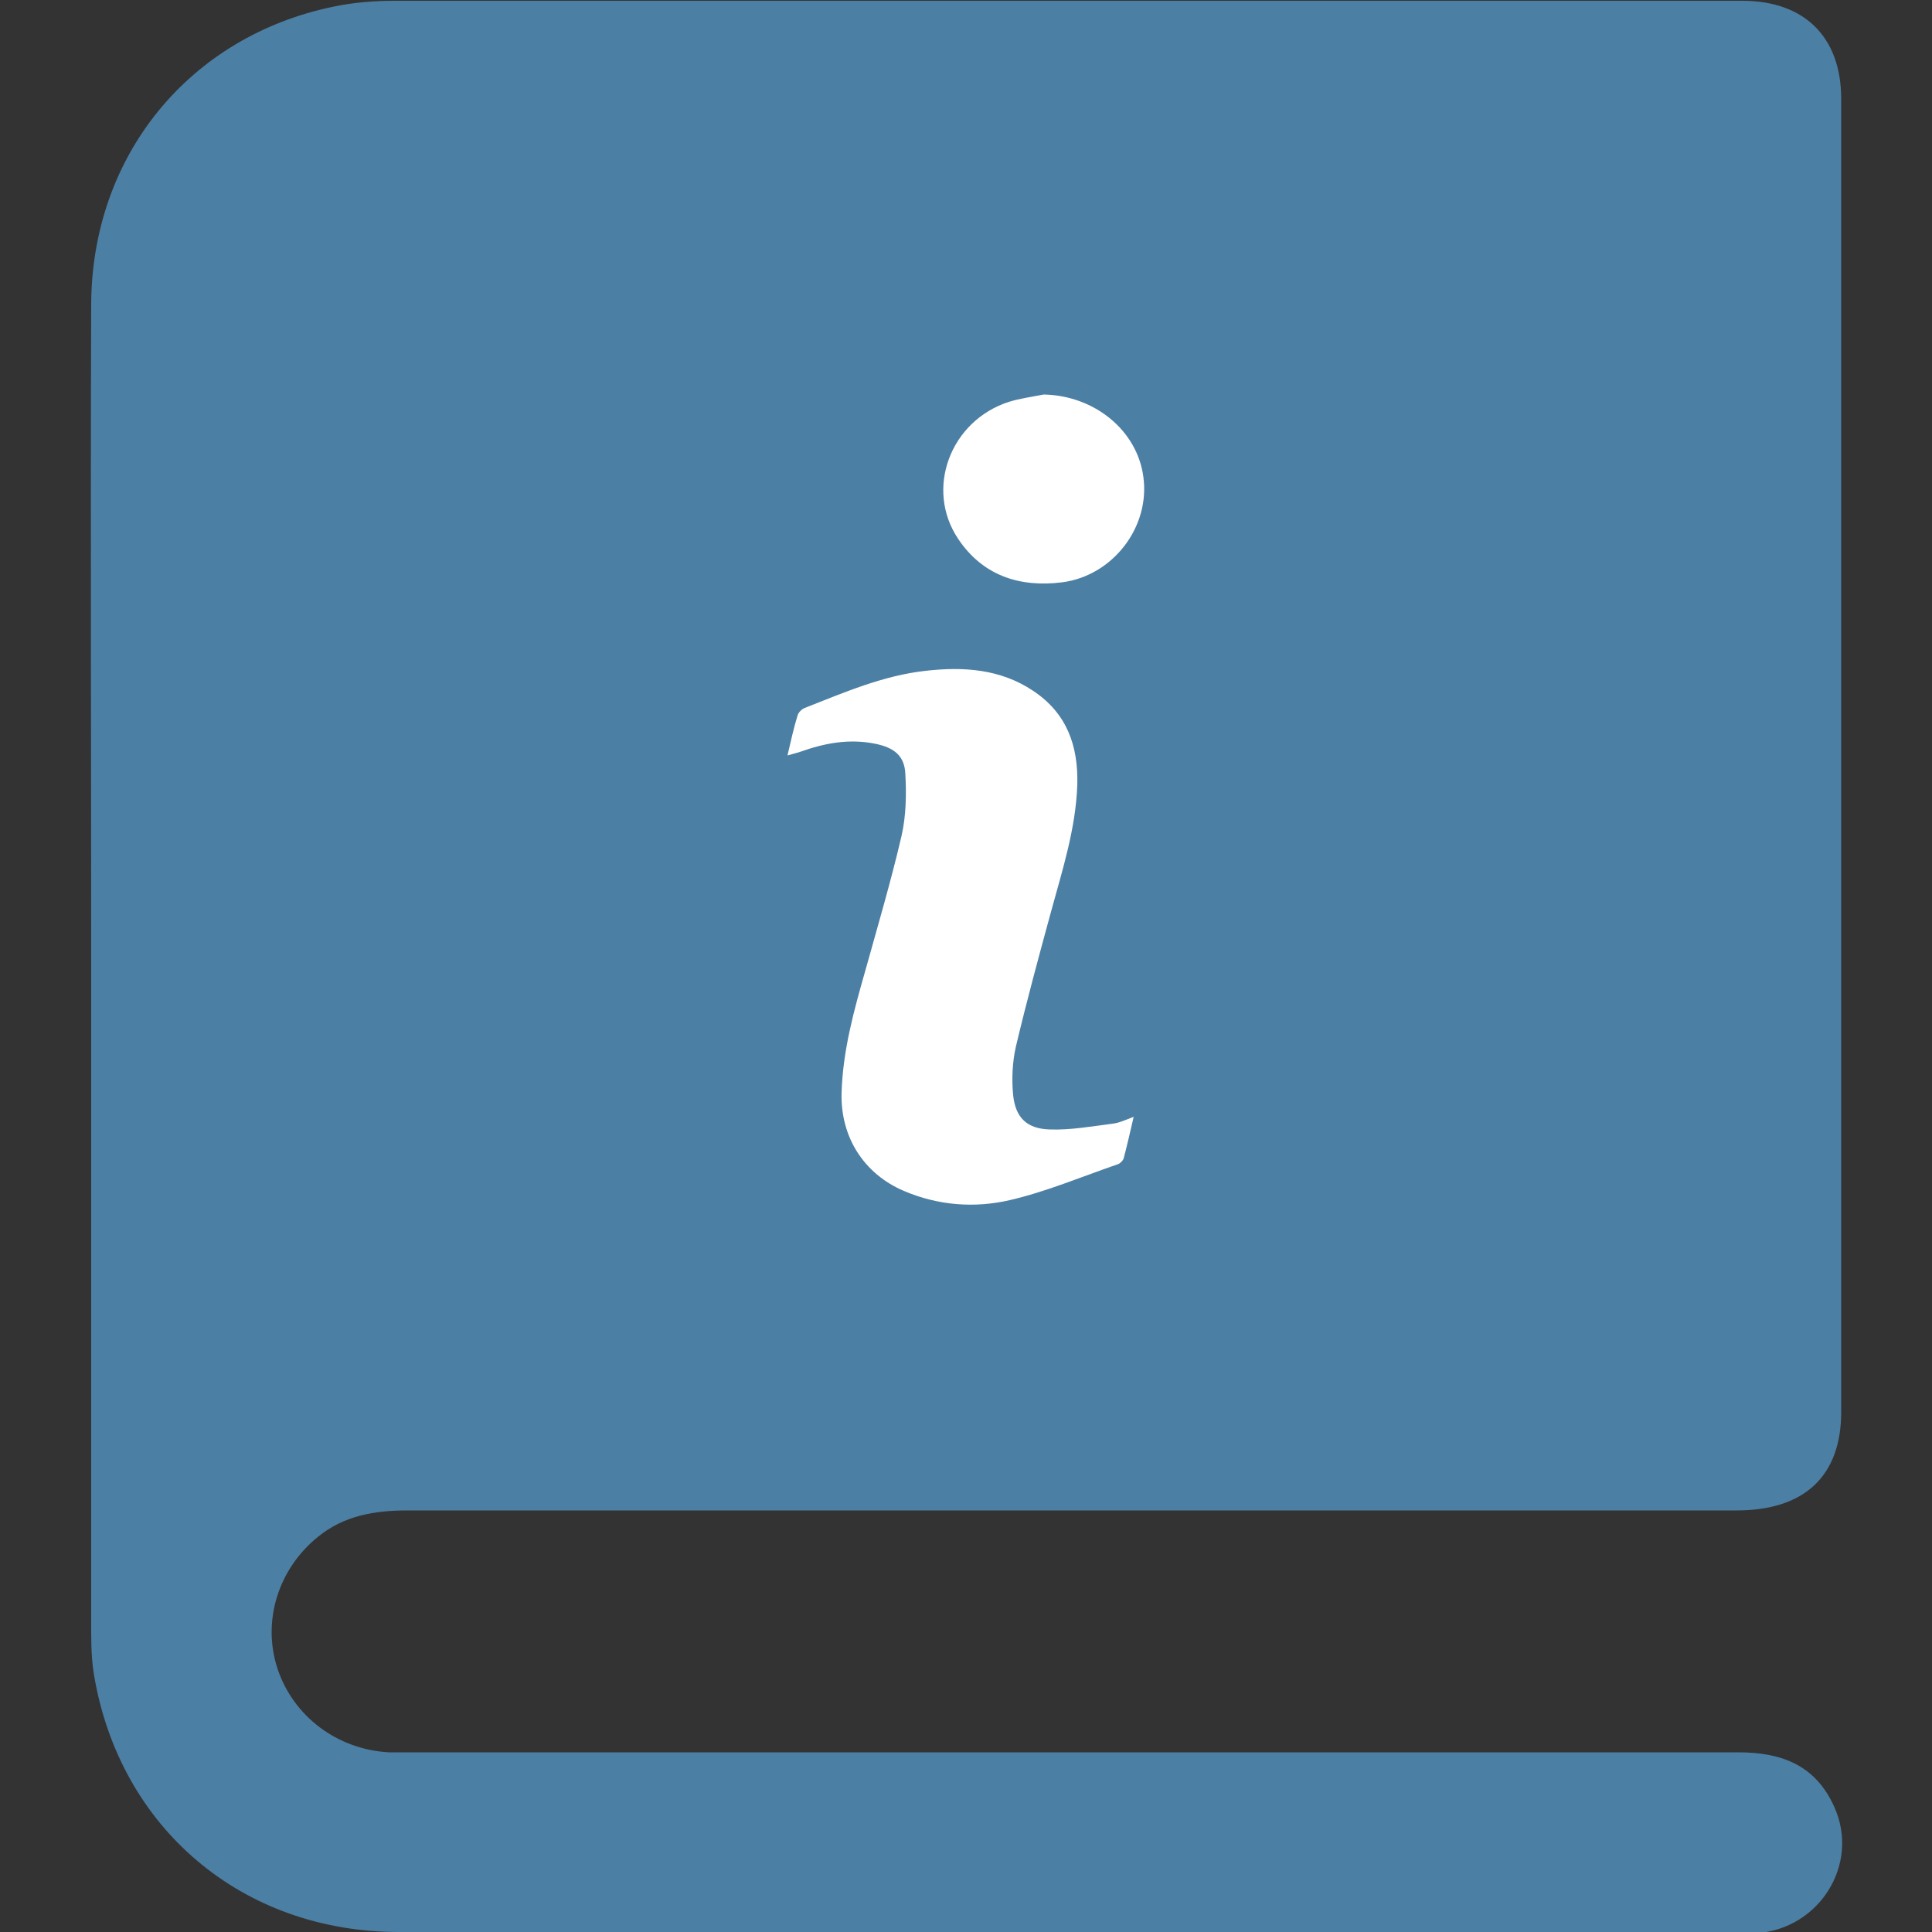 <?xml version="1.0" encoding="UTF-8"?>
<svg id="Layer_2" data-name="Layer 2" xmlns="http://www.w3.org/2000/svg" xmlns:xlink="http://www.w3.org/1999/xlink" viewBox="0 0 50 50">
  <rect x="0" y="0" width="50" height="50" fill="#333333" stroke="none"/>
  <defs>
    <style>
      .cls-1 {
        clip-path: url(#clippath);
      }

      .cls-2 {
        fill: none;
      }

      .cls-2, .cls-3, .cls-4 {
        stroke-width: 0px;
      }

      .cls-3 {
        fill: #4c7fa4;
      }

      .cls-4 {
        fill: #fff;
      }
    </style>
    <clipPath id="clippath">
      <rect class="cls-2" width="50" height="50"/>
    </clipPath>
  </defs>
  <g id="Layer_1-2" data-name="Layer 1">
    <g class="cls-1">
      <g>
        <path class="cls-3" d="m45.44,50c-.14,0-.28,0-.42,0-11.57,0-23.14,0-34.7,0-4.05,0-7.23-2.69-7.89-6.67-.08-.49-.07-1-.07-1.5,0-5.62,0-11.24,0-16.86s-.02-11.37,0-17.06c0-3.87,2.53-6.97,6.28-7.74.52-.11,1.06-.15,1.59-.15,11.63,0,23.24,0,34.86,0,1.61,0,2.56.94,2.56,2.54v33.98c0,1.66-.95,2.55-2.71,2.55-11.46,0-22.93,0-34.39,0-.85,0-1.65.13-2.33.69-1.02.83-1.44,2.17-1.04,3.4.41,1.24,1.55,2.1,2.89,2.17.2,0,.38,0,.58,0,11.44,0,22.89,0,34.34,0,1.13,0,2,.34,2.48,1.41.67,1.48-.38,3.16-2.01,3.27Z"/>
        <g>
          <path class="cls-4" d="m29.34,28.9c-.09.39-.17.74-.26,1.08-.02.06-.09.13-.15.15-.93.32-1.85.71-2.8.93-.91.21-1.85.14-2.74-.24-1.03-.44-1.64-1.39-1.61-2.53.03-1.1.32-2.14.62-3.19.32-1.15.66-2.3.93-3.46.12-.52.13-1.08.1-1.61-.02-.47-.29-.68-.77-.78-.68-.14-1.32-.02-1.96.21-.09.03-.18.05-.32.09.09-.38.16-.71.26-1.03.02-.08.11-.17.19-.2,1.02-.4,2.03-.84,3.13-.96.97-.11,1.93-.05,2.78.52.87.58,1.17,1.42,1.14,2.44-.04,1.12-.38,2.18-.67,3.24-.32,1.17-.64,2.35-.92,3.53-.09.4-.11.84-.07,1.25.06.58.35.87.94.89.54.02,1.09-.08,1.64-.15.17-.02.33-.1.55-.18Z"/>
          <path class="cls-4" d="m27.02,10.21c1.31.03,2.41.93,2.57,2.13.18,1.3-.79,2.56-2.1,2.73-1.11.14-2.06-.18-2.69-1.12-.87-1.29-.21-3.06,1.31-3.55.29-.09.6-.13.9-.19Z"/>
        </g>
      </g>
    </g>
  </g>
</svg>